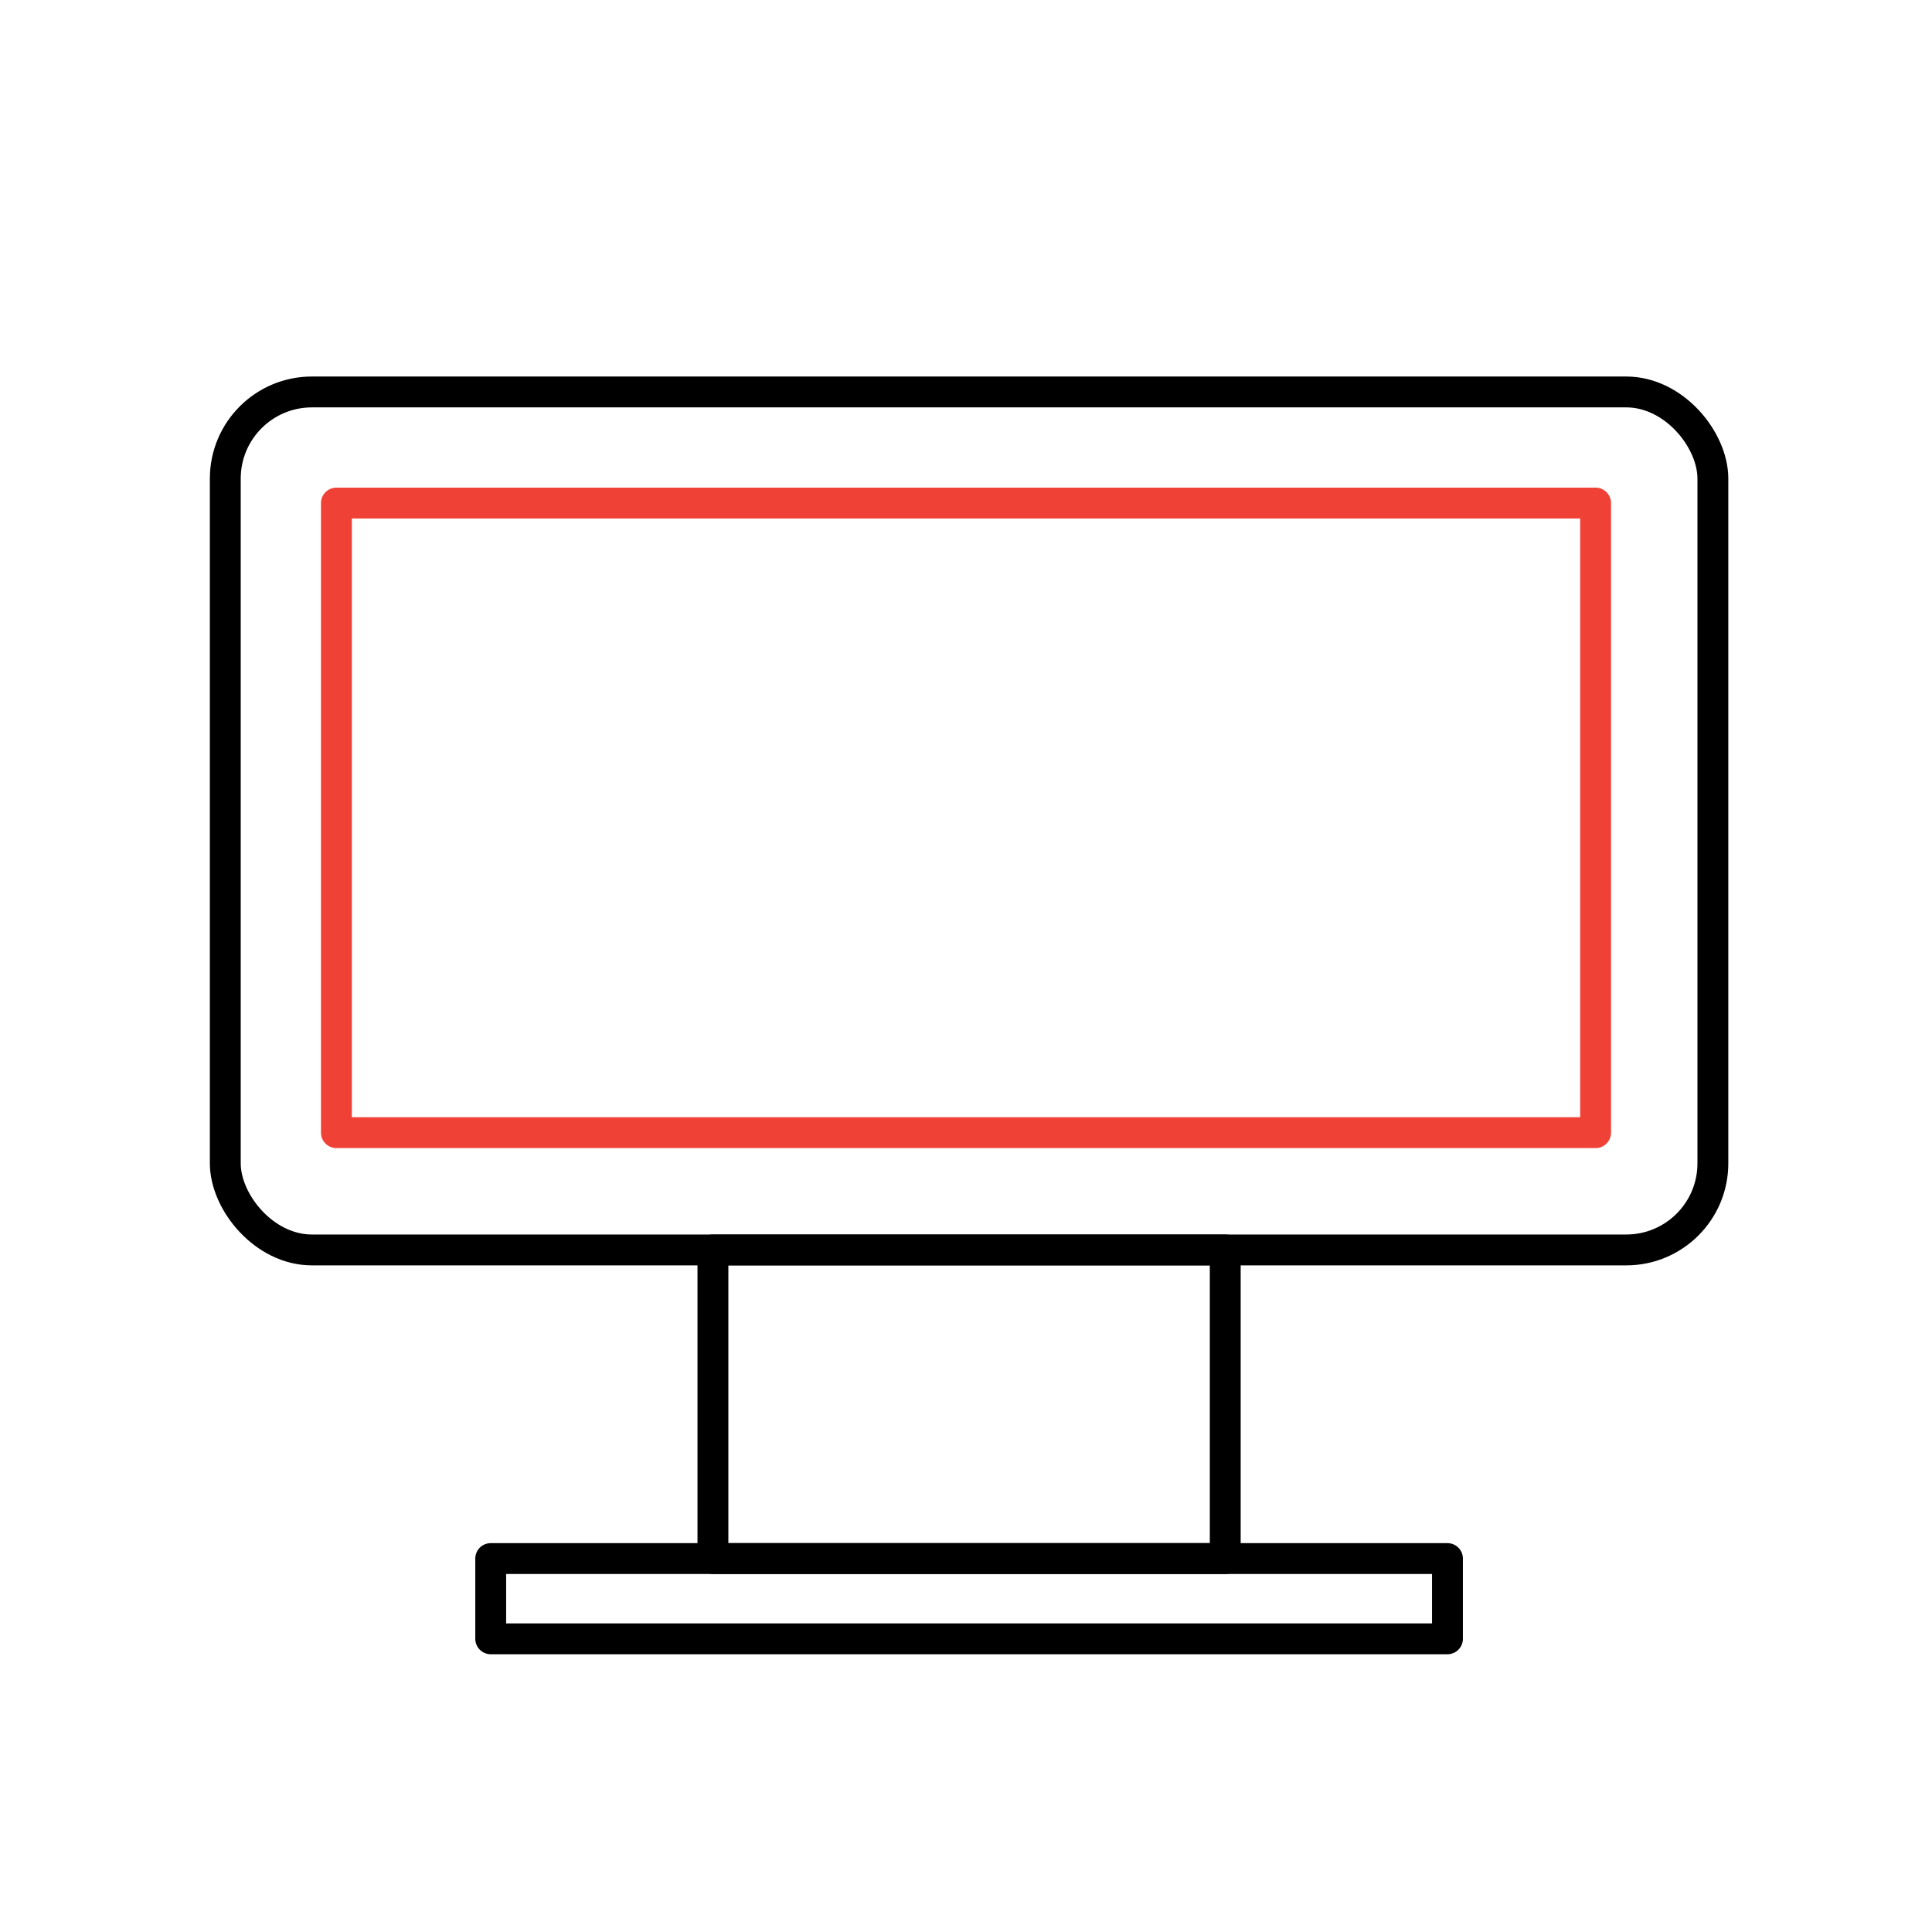 <svg xmlns="http://www.w3.org/2000/svg" viewBox="0 0 313 313"><defs><style>.cls-1,.cls-2{fill:none;stroke-linecap:round;stroke-linejoin:round;stroke-width:5px;}.cls-1{stroke:#000;}.cls-2{stroke:#ef4136;}</style></defs><title>icons</title><g id="monitor"><rect class="cls-1" x="36.5" y="63.5" width="241" height="139" rx="14.03"/><rect class="cls-1" x="115.5" y="202.5" width="83" height="50"/><rect class="cls-1" x="79.5" y="252.5" width="155" height="13"/><rect class="cls-2" x="54.5" y="81.5" width="204" height="102"/></g></svg>